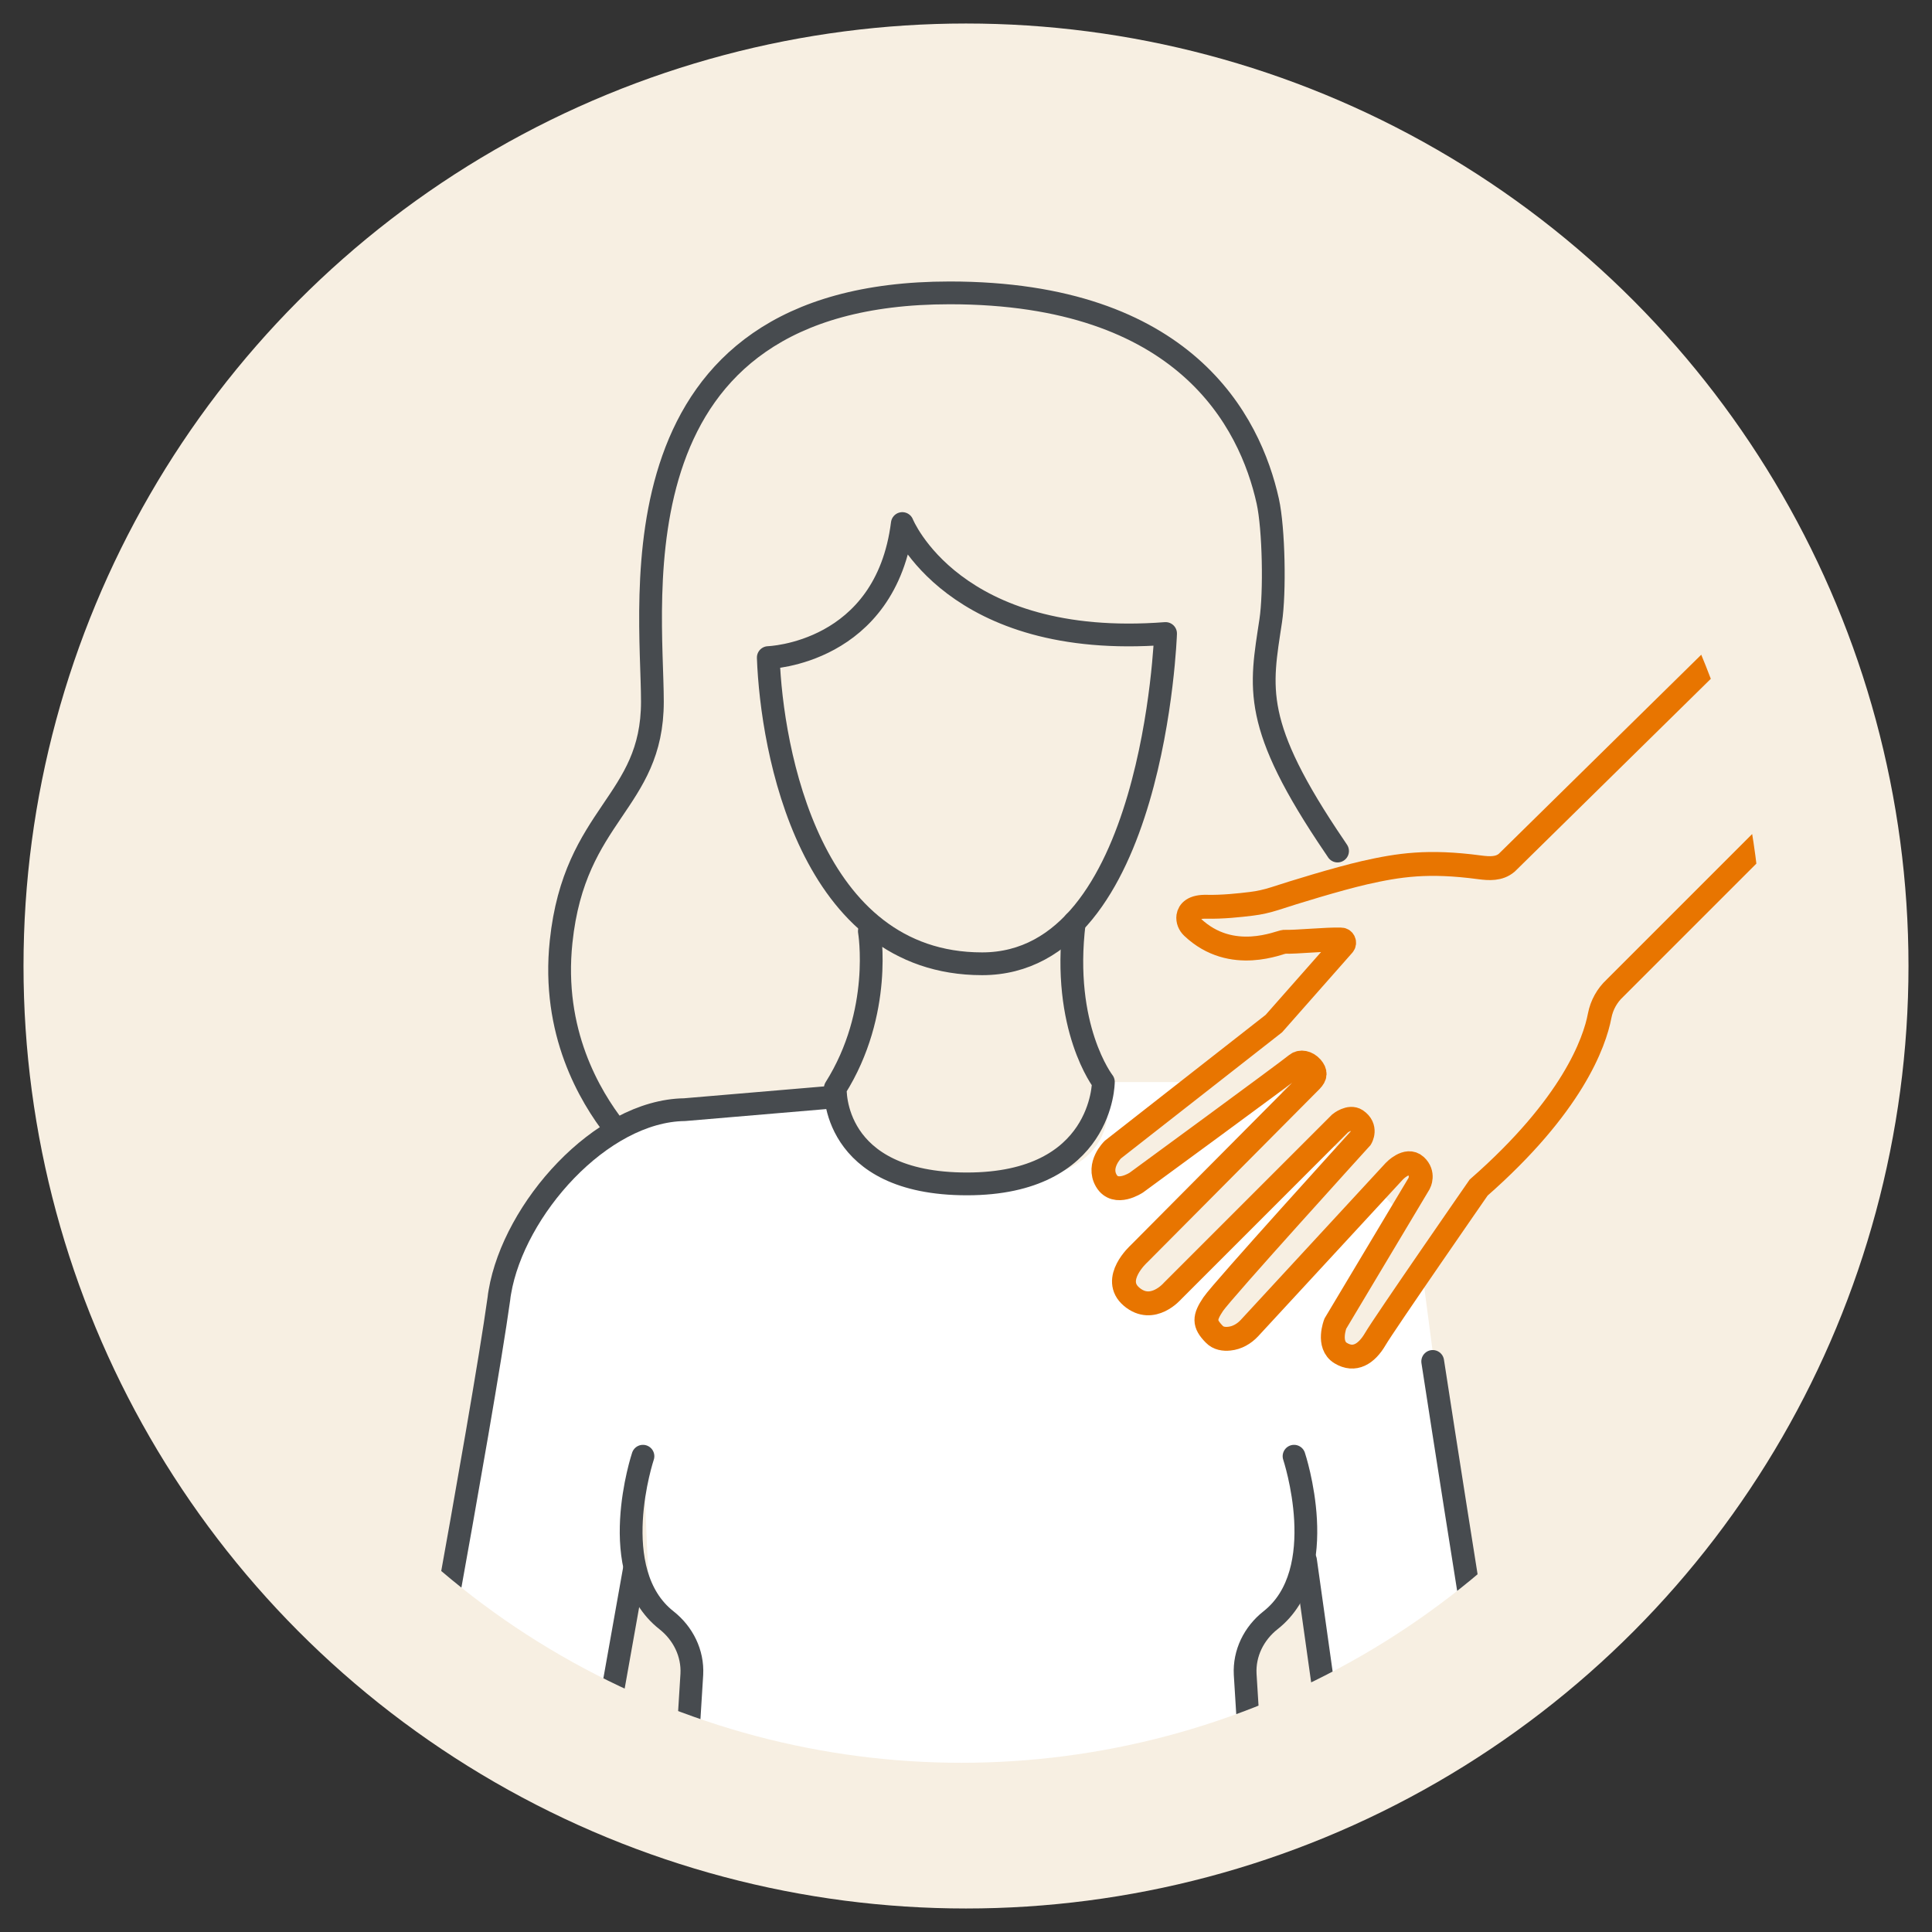 <svg xmlns="http://www.w3.org/2000/svg" xmlns:xlink="http://www.w3.org/1999/xlink" id="Ebene_1" data-name="Ebene 1" viewBox="0 0 104.36 104.36"><rect x="0" y="0" width="104.36" height="104.36" fill="#333333" stroke="none"/><defs><style>      .cls-1, .cls-2 {        fill: none;      }      .cls-3 {        fill: #f7efe2;        stroke: #e87500;        stroke-miterlimit: 10;        stroke-width: 1.29px;      }      .cls-3, .cls-2 {        stroke-linecap: round;      }      .cls-4 {        fill: #fff;      }      .cls-5 {        fill: #f7efe2;        isolation: isolate;      }      .cls-2 {        stroke: #474b4f;        stroke-linejoin: round;        stroke-width: 1.23px;      }      .cls-6 {        clip-path: url(#clippath);      }    </style><clipPath id="clippath"><circle class="cls-1" cx="51.93" cy="51.95" r="43.27"></circle></clipPath></defs><circle class="cls-5" cx="52.18" cy="52.18" r="50.91"></circle><g class="cls-6"><path class="cls-4" d="M24.38,85.31l3-16.98s3.73-7.62,7.69-8.06,10.05-1.02,10.05-1.02c0,0,.32,4.95,8.44,4.71,8.12-.23,6.04-5.51,6.04-5.51h9.08l7.84,7.94,1.26,9.59,1.91,12.13-7.86,5.11-1.92-14.54.17,6.87-2.59,2.96-.16,2.93-1.02,5.76h-23.23l-6.58-1.96.88-4.77-2.3-3.93-.34-7.86-1.44,11.62-2.04,3.66-7.57-4.75.7-3.89Z"></path><g><path class="cls-2" d="M68.14,104.61l-.88-14.17c-.06-1.14.47-2.21,1.37-2.92,3.35-2.63,1.27-8.86,1.27-8.86"></path><line class="cls-2" x1="70.52" y1="84.29" x2="72.99" y2="101.87"></line><path class="cls-2" d="M44.76,59.28l-7.78.66c-4.53.06-9.22,5.38-9.98,9.85-.02.11-.04.23-.05.35-.91,6.54-5.13,29.18-5.13,29.18"></path><path class="cls-2" d="M33.23,60.97c-1.37-1.76-3.44-5.22-2.92-10.11.73-6.94,4.93-7.48,4.93-12.96s-2.37-22.08,16.06-22.08c12.7,0,16.22,6.94,17.18,11.25.33,1.5.39,4.94.16,6.46-.55,3.65-1.06,5.57,3.47,12.23.05.07.09.14.14.21"></path><path class="cls-2" d="M36.49,104.61l.88-14.17c.06-1.14-.47-2.21-1.37-2.92-3.35-2.63-1.27-8.86-1.27-8.86"></path><line class="cls-2" x1="34.26" y1="84.8" x2="31.32" y2="101.3"></line><path class="cls-3" d="M97.14,43.47l-9.91,9.91c-.42.39-.71.91-.82,1.48-.28,1.47-1.49,4.86-6.54,9.29,0,0-5.11,7.37-5.58,8.18-.48.82-1.13,1.21-1.87.76s-.29-1.59-.29-1.59l4.53-7.58s.28-.52-.19-.95-1.15.29-1.15.29l-7.83,8.48c-.29.31-.67.53-1.09.57-.28.03-.59-.01-.81-.24-.57-.58-.54-.9-.06-1.62s7.98-8.98,7.98-8.98c0,0,.34-.56-.25-.96-.36-.24-.87.17-.87.17l-9.05,9.05s-1.08,1.27-2.21.32.39-2.32.39-2.32l9.3-9.36c.24-.25.26-.44.03-.71-.25-.28-.6-.34-.81-.17-.6.49-8.66,6.39-8.66,6.39,0,0-1.12.75-1.62-.1s.35-1.68.35-1.68l8.7-6.81,3.75-4.25c.1-.11.02-.29-.12-.29-.76-.03-2.51.15-3.05.12-.22-.01-2.85,1.23-4.98-.79-.16-.15-.25-.37-.22-.58.04-.26.26-.54,1-.52.82.02,1.77-.08,2.41-.16.43-.05.85-.15,1.26-.28,1.04-.34,3.34-1.05,4.85-1.4,1.86-.42,3.43-.66,6.21-.29.53.07,1.06.1,1.47-.25l13.76-13.53"></path><path class="cls-2" d="M77.39,73.54c1.48,9.63,3.98,25.15,3.98,25.15"></path></g></g><path class="cls-2" d="M46.96,50.3s.75,4.37-1.84,8.48c0,0-.26,5.17,7.11,5.17s7.37-5.51,7.37-5.51c0,0-2.27-2.91-1.57-8.61"></path><path class="cls-2" d="M48.74,28.28s2.73,6.82,14.22,5.94c0,0-.6,17.84-9.91,17.84s-11.37-11.55-11.55-16.54c0,0,6.35-.19,7.24-7.24Z"></path></svg>
